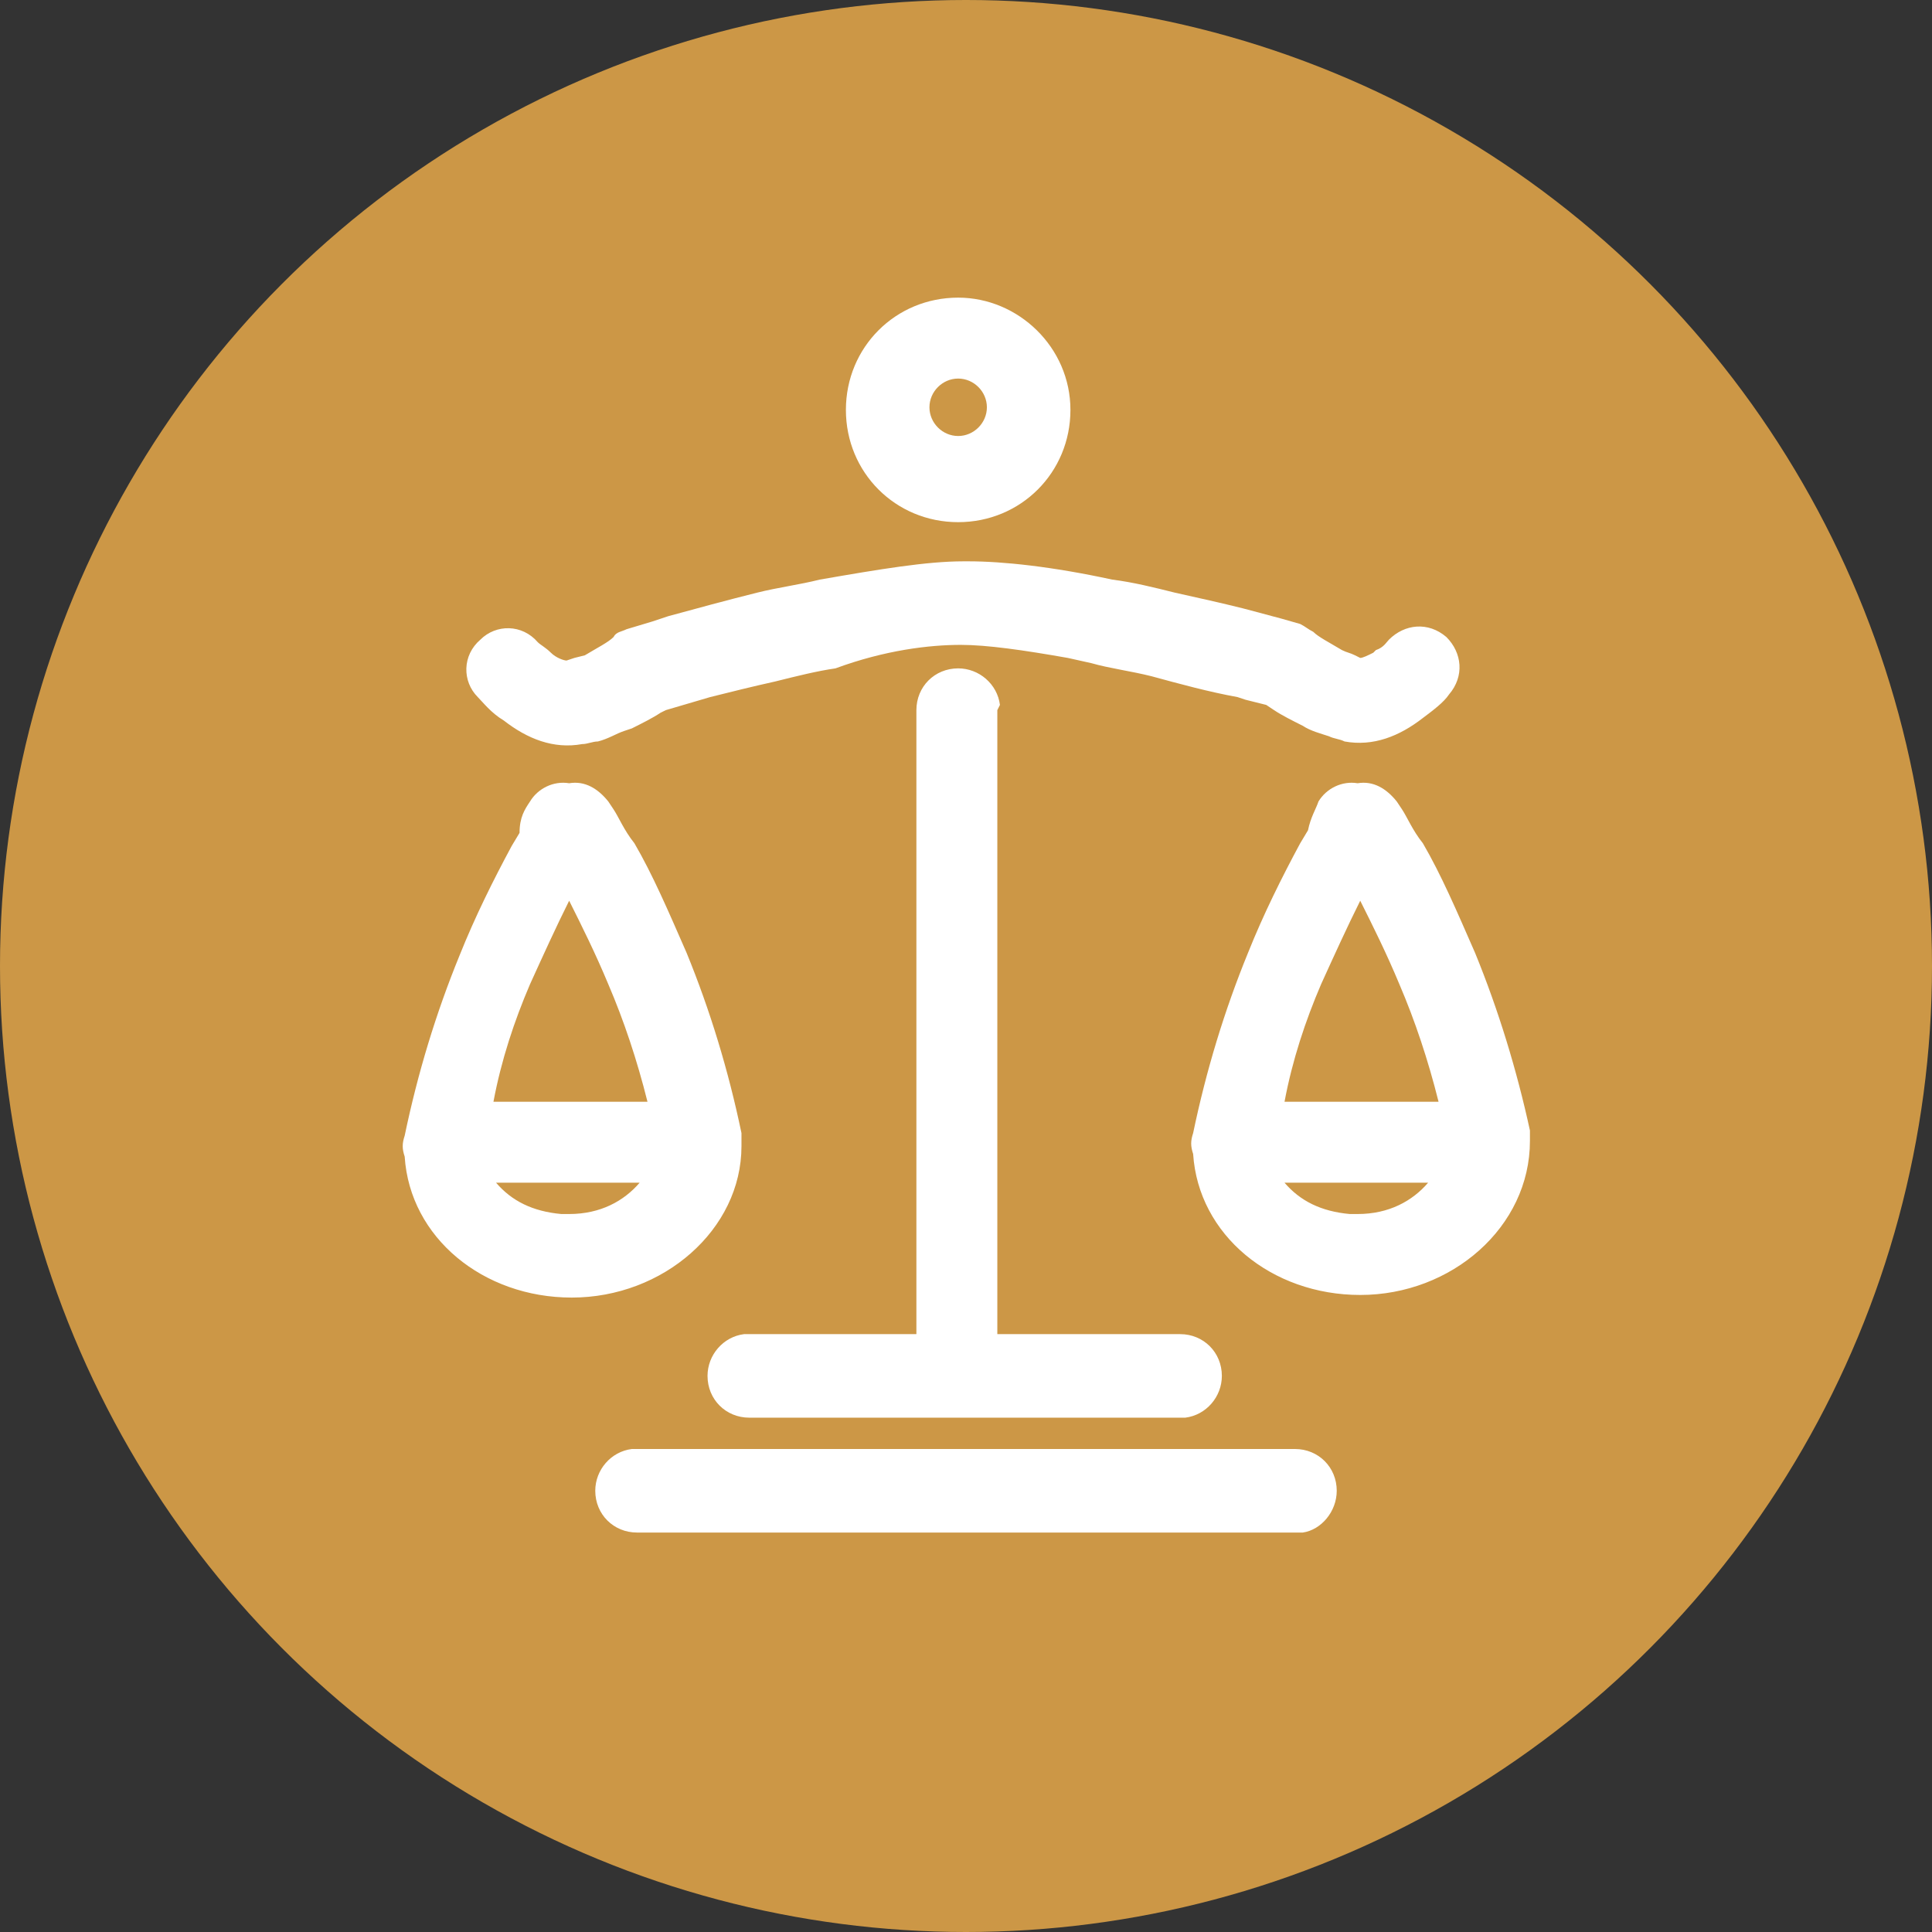<?xml version="1.0" encoding="utf-8"?>
<!-- Generator: Adobe Illustrator 28.0.0, SVG Export Plug-In . SVG Version: 6.00 Build 0)  -->
<svg version="1.1" id="Layer_1" xmlns="http://www.w3.org/2000/svg" xmlns:xlink="http://www.w3.org/1999/xlink" x="0px" y="0px"
	 viewBox="0 0 74 74" style="enable-background:new 0 0 74 74;" xml:space="preserve">
<rect x="0" y="0" width="74" height="74" fill="#333333" stroke="none"/>
<style type="text/css">
	.st0{fill:#CC9746;}
	.st1{fill-rule:evenodd;clip-rule:evenodd;fill:#FFFFFF;}
</style>
<circle class="st0" cx="37" cy="37" r="37"/>
<path class="st1" d="M36.7,11.4c-2.4,0-4.3,1.9-4.3,4.3c0,2.4,1.9,4.3,4.3,4.3c2.4,0,4.3-1.9,4.3-4.3C41,13.3,39,11.4,36.7,11.4z
	 M36.7,14.5c0.6,0,1.1,0.5,1.1,1.1c0,0.6-0.5,1.1-1.1,1.1c-0.6,0-1.1-0.5-1.1-1.1C35.6,15,36.1,14.5,36.7,14.5z M38.3,27
	c-0.1-0.8-0.8-1.4-1.6-1.4c-0.9,0-1.6,0.7-1.6,1.6v23.9h-6.4l-0.2,0c-0.8,0.1-1.4,0.8-1.4,1.6c0,0.9,0.7,1.6,1.6,1.6h16.5l0.2,0
	c0.8-0.1,1.4-0.8,1.4-1.6c0-0.9-0.7-1.6-1.6-1.6h-7V27.2L38.3,27z M51.2,57.1c0-0.9-0.7-1.6-1.6-1.6H24.4l-0.2,0
	c-0.8,0.1-1.4,0.8-1.4,1.6c0,0.9,0.7,1.6,1.6,1.6h25.3l0.2,0C50.6,58.6,51.2,57.9,51.2,57.1z M36.8,24.7
	C36.8,24.7,36.9,24.7,36.8,24.7c1,0,2.4,0.2,4.1,0.5l0.9,0.2c0.7,0.2,1.5,0.3,2.3,0.5c1.1,0.3,2.2,0.6,3.3,0.8l0.3,0.1l0.8,0.2
	l0.3,0.2c0.3,0.2,0.7,0.4,1.1,0.6c0.3,0.2,0.7,0.3,1,0.4c0.2,0.1,0.4,0.1,0.6,0.2c1.1,0.2,2.1-0.2,3-0.9c0.4-0.3,0.8-0.6,1-0.9
	c0.6-0.7,0.5-1.6-0.1-2.2c-0.7-0.6-1.6-0.5-2.2,0.1c-0.1,0.1-0.2,0.3-0.5,0.4l-0.1,0.1c-0.2,0.1-0.4,0.2-0.5,0.2l0,0l-0.2-0.1
	c-0.2-0.1-0.3-0.1-0.5-0.2c-0.5-0.3-0.9-0.5-1.1-0.7c-0.2-0.1-0.3-0.2-0.5-0.3l-0.7-0.2l-1.5-0.4c-0.8-0.2-1.7-0.4-2.6-0.6
	c-0.8-0.2-1.6-0.4-2.4-0.5c-2.3-0.5-4.2-0.7-5.5-0.7c0,0-0.1,0-0.1,0c0,0-0.1,0-0.1,0c-1.4,0-3.2,0.3-5.5,0.7
	c-0.8,0.2-1.6,0.3-2.4,0.5c-1.2,0.3-2.3,0.6-3.4,0.9L25,23.8l-1,0.3c-0.2,0.1-0.4,0.1-0.5,0.3c-0.2,0.2-0.6,0.4-1.1,0.7L22,25.2
	l-0.3,0.1l0,0c-0.1,0-0.4-0.1-0.6-0.3c-0.2-0.2-0.4-0.3-0.5-0.4c-0.6-0.7-1.6-0.7-2.2-0.1c-0.7,0.6-0.7,1.6-0.1,2.2
	c0.2,0.2,0.5,0.6,1,0.9c0.9,0.7,1.9,1.1,3,0.9c0.2,0,0.4-0.1,0.6-0.1c0.4-0.1,0.7-0.3,1-0.4l0.3-0.1c0.4-0.2,0.8-0.4,1.1-0.6l0,0
	l0.2-0.1l1.7-0.5c0.8-0.2,1.6-0.4,2.5-0.6c0.8-0.2,1.6-0.4,2.3-0.5C33.9,24.9,35.6,24.7,36.8,24.7C36.8,24.7,36.8,24.7,36.8,24.7z
	 M50.5,30.7c0.3-0.5,0.9-0.8,1.5-0.7c0.6-0.1,1.1,0.2,1.5,0.7l0.2,0.3c0.2,0.3,0.4,0.8,0.8,1.3c0.7,1.2,1.3,2.6,2,4.2
	c0.9,2.2,1.6,4.5,2.1,6.8c0,0.1,0,0.2,0,0.4c0,3.3-3,5.9-6.5,5.9l0,0l0,0c-3.4,0-6.2-2.3-6.4-5.4c-0.1-0.3-0.1-0.5,0-0.8
	c0.5-2.4,1.2-4.7,2.1-6.9c0.6-1.5,1.3-2.9,2-4.2l0.3-0.5C50.2,31.3,50.4,31,50.5,30.7z M52,46.5L52,46.5c1.2,0,2.1-0.5,2.7-1.2
	l-5.5,0l0,0c0.6,0.7,1.4,1.1,2.5,1.2L52,46.5L52,46.5z M50.6,37.7c0.5-1.1,1-2.2,1.5-3.2c0.5,1,1,2,1.5,3.2c0.6,1.4,1.1,2.9,1.5,4.5
	h-5.9C49.5,40.6,50,39.1,50.6,37.7z M20.3,30.7c0.3-0.5,0.9-0.8,1.5-0.7c0.6-0.1,1.1,0.2,1.5,0.7l0.2,0.3c0.2,0.3,0.4,0.8,0.8,1.3
	c0.7,1.2,1.3,2.6,2,4.2c0.9,2.2,1.6,4.5,2.1,6.9c0,0.1,0,0.2,0,0.3c0,0.1,0,0.1,0,0.2c0,3.2-3,5.8-6.5,5.8c0,0,0,0,0,0c0,0,0,0,0,0
	c-3.4,0-6.2-2.3-6.4-5.4c-0.1-0.3-0.1-0.5,0-0.8c0.5-2.4,1.2-4.7,2.1-6.9c0.6-1.5,1.3-2.9,2-4.2l0.3-0.5
	C19.9,31.3,20.1,31,20.3,30.7z M21.8,46.5C21.8,46.5,21.8,46.5,21.8,46.5c1.2,0,2.1-0.5,2.7-1.2l-5.5,0l0,0c0.6,0.7,1.4,1.1,2.5,1.2
	L21.8,46.5C21.8,46.5,21.8,46.5,21.8,46.5z M20.3,37.7c0.5-1.1,1-2.2,1.5-3.2c0.5,1,1,2,1.5,3.2c0.6,1.4,1.1,2.9,1.5,4.5h-5.9
	C19.2,40.6,19.7,39.1,20.3,37.7z"/>
</svg>
